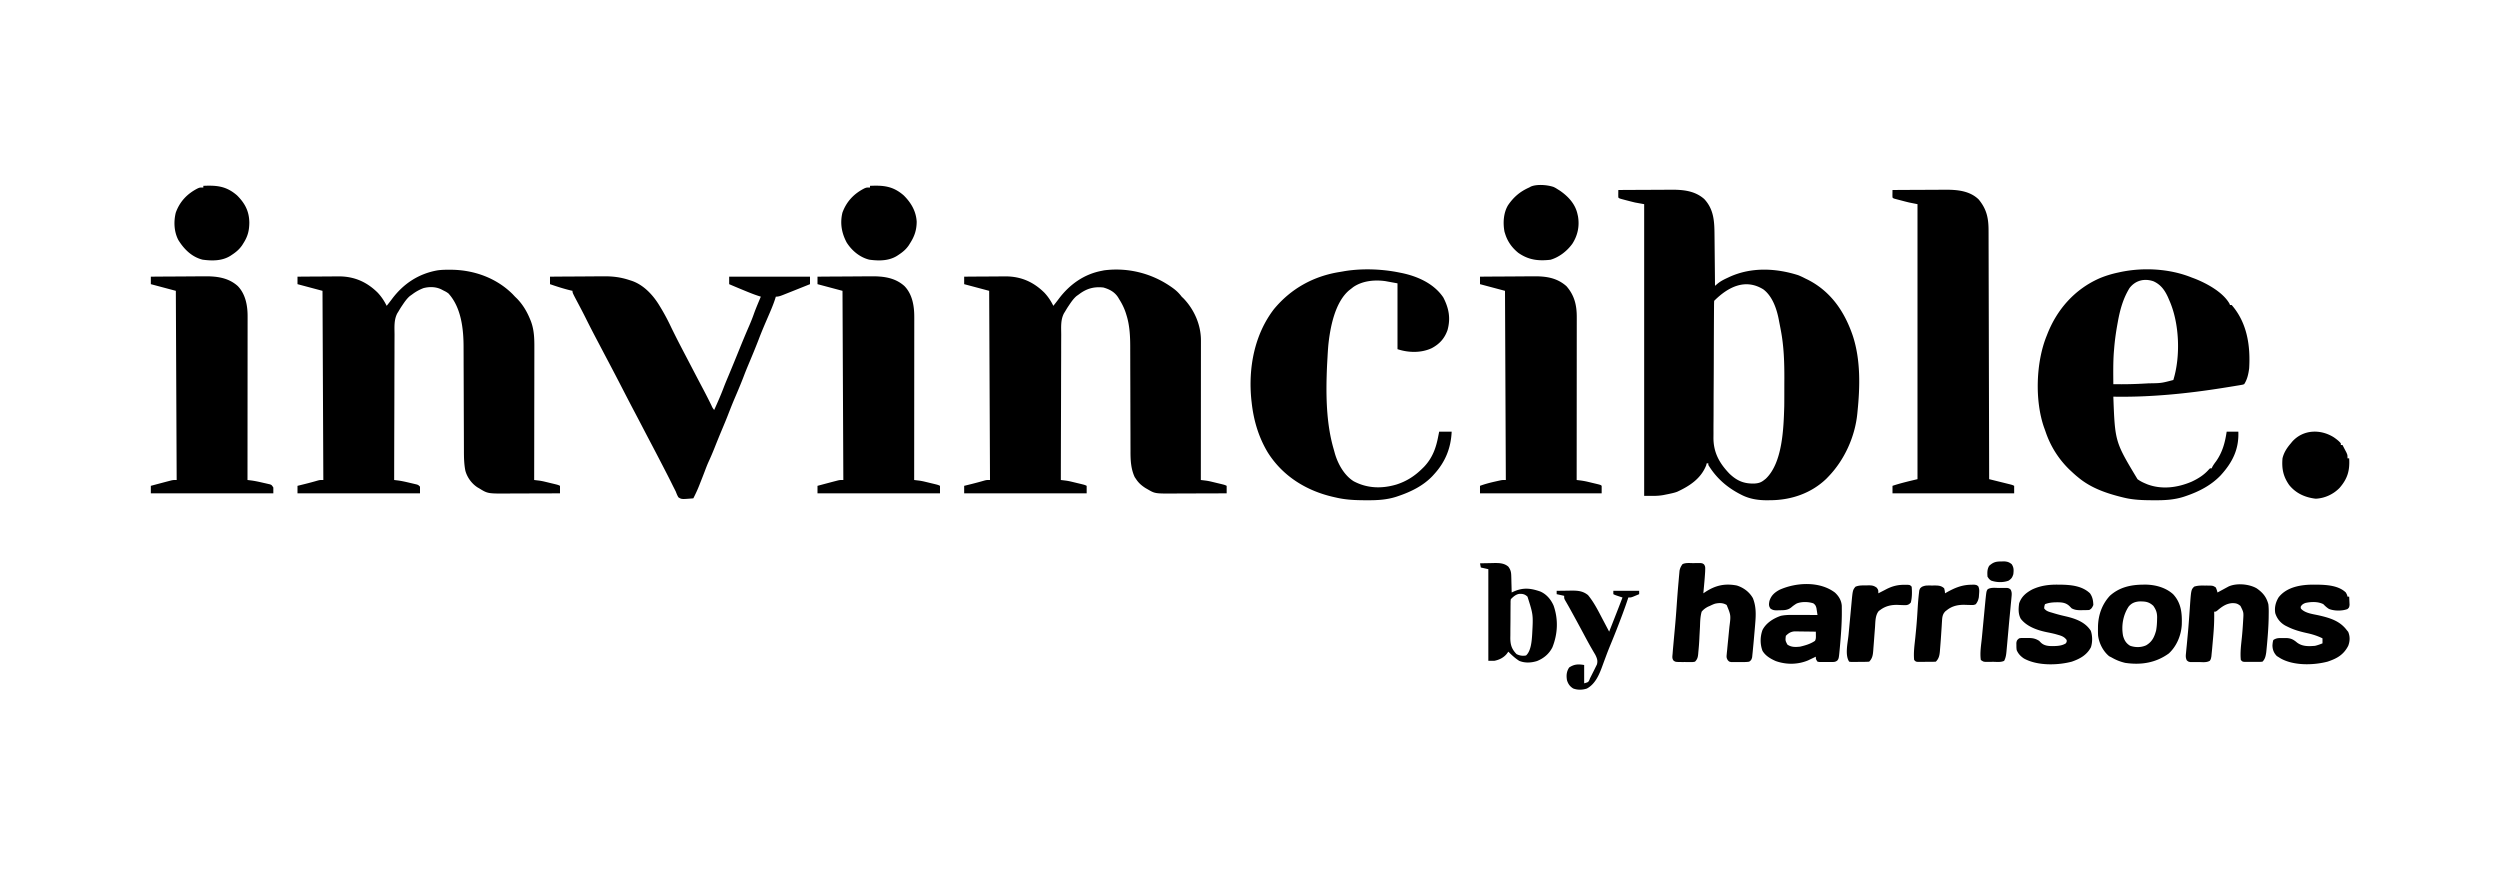 <svg xmlns="http://www.w3.org/2000/svg" width="3000" height="1050">
    <path d="M1942 228c9.963-.07 19.925-.123 29.888-.155 4.627-.016 9.254-.037 13.882-.071 4.473-.033 8.947-.05 13.421-.059 1.699-.005 3.397-.016 5.095-.032 14.732-.136 29.156.915 40.78 11.133 11.706 12.515 12.239 27.147 12.348 43.344a4610.573 4610.573 0 0 1 .187 19.08c.04 4.705.091 9.411.141 14.117.097 9.215.181 18.429.258 27.643l2.863-2.417c3.716-3.136 7.682-5.1 12.075-7.146l2.52-1.183c26.05-11.874 55.42-10.587 82.323-2.055 2.843 1.126 5.51 2.384 8.219 3.801l3.137 1.52c27.873 14.085 44.355 38.403 54.207 67.351 9.513 28.996 8.726 61.124 5.656 91.129l-.215 2.256c-2.726 27.733-15.451 55.779-34.785 75.744l-2.422 2.512c-18.182 17.48-42.248 25.633-67.14 25.738l-3.635.063c-11.21.048-21.76-1.585-31.74-6.875l-2.008-1.038c-15.638-8.325-27.804-19.282-37.055-34.4v-2h-2l-.563 2.375c-6.354 16.024-19.9 24.819-34.874 31.754-2.181.813-4.288 1.371-6.563 1.871l-3.758.832c-1.434.29-2.869.575-4.304.856l-1.946.4c-7.824 1.396-14.713.912-22.992.912V245l-11-2a411.872 411.872 0 0 1-10.125-2.563c-.848-.22-1.696-.442-2.57-.67-6.175-1.637-6.175-1.637-7.305-2.767a74.456 74.456 0 0 1-.063-4.563l.028-2.503L1942 228Zm115 133a157.975 157.975 0 0 0-.167 6.822l-.018 2.187c-.018 2.438-.029 4.876-.04 7.314-.01 1.741-.022 3.482-.034 5.223-.037 5.738-.062 11.477-.085 17.216l-.012 2.96c-.036 9.217-.068 18.434-.089 27.65-.027 11.78-.078 23.559-.16 35.338-.056 8.285-.085 16.57-.094 24.857-.007 4.944-.024 9.889-.072 14.833-.044 4.663-.054 9.326-.039 13.989 0 1.702-.012 3.404-.038 5.105-.255 18.018 6.813 31.113 19.364 44.111 9.087 8.544 17.234 11.936 29.75 11.66 4.885-.347 7.93-1.207 11.734-4.265l1.973-1.566c20.163-19.231 21.342-60.757 22.129-86.802.045-3.366.063-6.73.066-10.097l.01-3.743c.005-2.597.007-5.195.007-7.792.002-3.897.02-7.793.04-11.69.044-19.191-.53-38.338-4.1-57.248l-.53-2.871A872.37 872.37 0 0 0 2135 386l-.428-2.285c-2.473-12.97-7.607-28.27-18.592-36.492-21.787-13.45-42.404-2.799-58.98 13.777ZM539.125 323.688l3.019.012c27.133.41 53.43 9.936 72.856 29.113a892.847 892.847 0 0 1 3 3.187l2.414 2.34c6.897 7.094 11.754 15.263 15.524 24.348l.854 2.047c4.324 10.988 4.489 21.824 4.435 33.465v5.176c.002 4.659-.01 9.317-.024 13.976-.013 4.878-.014 9.756-.016 14.634-.006 9.225-.023 18.45-.043 27.676a26786.97 26786.97 0 0 0-.043 31.524c-.021 21.605-.056 43.21-.101 64.814l5.976.727c2.484.335 4.892.845 7.329 1.43l2.765.66 2.805.683 2.875.684c6.976 1.679 6.976 1.679 9.25 2.816v9c-9.98.047-19.96.082-29.94.104-4.635.01-9.27.024-13.905.047-4.48.022-8.96.034-13.441.039-1.702.003-3.404.01-5.106.021-24.291.15-24.291.15-34.608-6.211l-1.988-1.137c-6.96-4.5-12.482-12.056-14.602-20.103-1.544-7.944-1.704-15.729-1.697-23.8a3874.95 3874.95 0 0 0-.02-4.449 2823.67 2823.67 0 0 1-.029-9.52 4425.43 4425.43 0 0 0-.052-15.1c-.049-10.693-.081-21.386-.112-32.079-.033-11.53-.07-23.061-.124-34.592-.023-4.987-.037-9.975-.044-14.962-.006-3.123-.02-6.247-.036-9.37a876.38 876.38 0 0 1-.007-4.29c.013-21.703-2.78-47.811-18.289-64.598-2.665-1.815-2.665-1.815-5.563-3.25l-2.878-1.516c-6.653-3.21-14.307-3.352-21.426-1.48-4.78 1.852-9.033 4.148-13.133 7.246l-3.25 2.313c-3.654 3.19-6.25 7.001-8.938 11l-1.26 1.866c-1.245 1.91-2.398 3.856-3.552 5.821l-1.084 1.696c-4.382 8.013-3.489 17.184-3.462 26.043-.009 1.902-.02 3.805-.031 5.708-.028 5.146-.031 10.292-.03 15.438-.004 5.385-.03 10.77-.052 16.155-.041 10.19-.061 20.378-.074 30.567-.016 11.603-.055 23.207-.095 34.81-.082 23.861-.137 47.722-.172 71.583l3.825.466c5.111.623 10.046 1.776 15.05 2.971l2.875.659 2.742.65 2.48.584C502 582 502 582 504 584v8H357v-9l3.113-.77 4.2-1.043 2.2-.545a401.132 401.132 0 0 0 15.253-4.126C384 576 384 576 388 576l-1-227-30-8v-9c7.616-.07 15.231-.123 22.847-.155 3.538-.016 7.075-.037 10.613-.071 4.081-.04 8.162-.054 12.243-.067 1.25-.015 2.501-.03 3.79-.047 18.53-.003 33.56 6.528 46.73 19.535 4.508 4.838 7.862 9.878 10.777 15.805a241.942 241.942 0 0 0 6.41-8.234c13.761-18.382 31.944-30.36 54.65-34.354 4.695-.658 9.33-.752 14.065-.724ZM1408.823 346.7c3.592 2.8 6.437 5.625 9.177 9.3l2.312 2.188c12.788 13.382 20.822 31.639 20.808 50.177l.003 2.181c.001 2.4-.004 4.8-.01 7.2l.001 5.175c0 4.675-.006 9.35-.013 14.025-.006 4.889-.006 9.777-.008 14.666-.003 9.254-.01 18.508-.021 27.762-.011 10.537-.017 21.074-.022 31.61-.01 21.672-.028 43.344-.05 65.016l5.976.727c2.484.335 4.892.845 7.329 1.43l2.765.66 2.805.683 2.875.684c6.976 1.679 6.976 1.679 9.25 2.816v9c-9.98.047-19.96.082-29.94.104-4.635.01-9.27.024-13.905.047-4.48.022-8.96.034-13.441.039-1.702.003-3.404.01-5.106.021-23.566.145-23.566.145-32.483-5.086l-2.617-1.492c-4.619-3.007-8.088-5.947-11.133-10.57l-1.727-2.528c-4.703-10.087-5.088-20.745-5.049-31.694-.005-1.472-.012-2.944-.02-4.416-.016-3.143-.022-6.286-.02-9.43.002-4.987-.018-9.975-.04-14.963-.041-9.696-.06-19.392-.077-29.088a15992.46 15992.46 0 0 0-.107-36.98c-.02-4.94-.03-9.88-.03-14.821-.004-3.095-.014-6.19-.027-9.285a849.24 849.24 0 0 1-.003-4.245c.024-13.113-.525-26.894-4.525-39.488l-.648-2.117c-1.961-6.109-4.657-11.591-8.102-17.008-.4-.675-.8-1.35-1.21-2.047-4.197-6.59-10.39-9.861-17.79-11.953-11.19-1.221-20.036 1.227-29 8l-3.25 2.313c-3.654 3.19-6.25 7.001-8.938 11l-1.26 1.866c-1.245 1.91-2.398 3.856-3.552 5.821l-1.084 1.696c-4.382 8.013-3.489 17.184-3.462 26.043-.009 1.902-.02 3.805-.031 5.708-.028 5.146-.031 10.292-.03 15.438-.004 5.385-.03 10.77-.052 16.155-.041 10.19-.061 20.378-.074 30.567-.016 11.603-.055 23.207-.095 34.81-.082 23.861-.137 47.722-.172 71.583l5.976.727c2.484.335 4.892.845 7.329 1.43l2.765.66 2.805.683 2.875.684c6.976 1.679 6.976 1.679 9.25 2.816v9h-147v-9l3.113-.77 4.2-1.043 2.2-.545a401.132 401.132 0 0 0 15.253-4.126C1184 576 1184 576 1188 576l-1-227-30-8v-9c7.616-.07 15.231-.123 22.847-.155 3.538-.016 7.075-.037 10.613-.071 4.081-.04 8.162-.054 12.243-.067 1.25-.015 2.501-.03 3.79-.047 18.53-.003 33.56 6.528 46.73 19.535 4.508 4.838 7.862 9.878 10.777 15.805a241.942 241.942 0 0 0 6.41-8.234c12.91-17.25 30.225-29.707 51.59-33.766l2.75-.574c29.982-3.928 60.04 4.207 84.073 22.273ZM2630 333l3.414 1.266c14.488 5.69 33.911 16.106 41.934 30.082L2676 366h2c18.558 21.317 22.626 48.755 21 76-.874 6.648-2.246 13.37-6 19-1.764.63-1.764.63-3.932.996l-2.489.436-2.735.435-2.875.485c-3.154.524-6.31 1.025-9.469 1.523l-3.292.529C2624.687 472.36 2580.12 476.816 2536 476c2.002 54.134 2.002 54.134 29 99 2.863 2.108 5.728 3.62 9 5l2.707 1.148c17.484 6.6 36.396 4.084 53.293-3.148 7.873-3.676 14.733-7.96 20.547-14.531L2652 562h2l.797-1.727c1.285-2.427 2.795-4.46 4.453-6.648 7.748-11.04 10.811-22.529 12.75-35.625h14c.862 21.258-7.147 36.985-21.152 52.363-11.65 12.182-26.338 19.67-42.16 25.012l-2.133.723c-11.605 3.723-22.965 4.274-35.055 4.215l-2.431-.008c-11.922-.057-23.452-.391-35.069-3.305l-2.791-.684c-18.486-4.658-36.38-10.98-51.209-23.316l-2.121-1.738A163.81 163.81 0 0 1 2486 566l-2.176-2.016c-13.436-12.902-23.283-28.513-29.188-46.109a181.694 181.694 0 0 0-1.788-4.973c-11.28-32.308-9.687-78.45 3.152-109.902l.745-1.909c11.713-29.885 32.792-53.802 62.318-66.966 7.44-3.161 15.025-5.449 22.937-7.125.678-.15 1.355-.3 2.054-.453 27.776-5.92 59.518-4.218 85.946 6.453Zm-74.563 12.66c-7.704 12.541-11.396 25.965-14 40.34l-.657 3.603c-1.684 9.44-3.01 18.84-3.78 28.397l-.336 3.96c-.98 12.991-.762 26.022-.664 39.04 13.391.243 26.697-.077 40.063-.875l2.087-.12c15.35-.194 15.35-.194 29.85-4.005 8.875-28.622 7.375-68.58-5-96l-1.371-3.219c-3.949-8.646-8.707-15.325-17.566-19.281-10.783-3.67-21.456-1.148-28.626 8.16ZM2271 228c9.98-.07 19.96-.123 29.94-.155 4.635-.016 9.27-.037 13.905-.071 4.48-.033 8.96-.05 13.441-.059 1.702-.005 3.404-.016 5.106-.032 14.433-.133 30.027.96 41.003 11.649 9.719 11.739 11.908 22.577 11.883 37.557l.018 3.872c.016 3.525.02 7.05.02 10.576.004 3.81.02 7.62.033 11.43.023 6.593.038 13.187.048 19.78.014 9.534.04 19.067.068 28.6.045 15.469.082 30.937.113 46.405.03 15.023.065 30.046.105 45.069l.007 2.808.037 13.946c.104 38.541.193 77.083.273 115.625l2.539.627c3.105.768 6.21 1.537 9.314 2.309l4.033.998c1.932.477 3.863.957 5.794 1.437l3.523.873C2415 582 2415 582 2417 583v9h-146v-9c9.818-3.273 19.932-5.603 30-8V245l-10-2c-3.372-.79-6.715-1.674-10.063-2.563l-2.583-.67-2.452-.646-2.203-.58C2272 238 2272 238 2271 237a74.456 74.456 0 0 1-.063-4.563l.028-2.503L2271 228ZM1679 327l2.167.422c19.35 3.882 39.44 12.617 50.833 29.578 6.66 12.955 8.945 24.837 5.04 39.04-3.561 10.145-9.513 16.668-18.852 21.71-12.665 5.968-28.018 5.64-41.188 1.25v-79l-11-2-3.254-.605c-13.106-1.883-27.771-.522-38.937 7.164L1622 346l-2.934 2.266c-17.368 14.624-23.018 45.341-25.14 66.566-.394 4.72-.678 9.44-.926 14.168l-.167 2.8A620.532 620.532 0 0 0 1592 451l-.07 2.47c-.681 28.29.51 58.2 8.462 85.437a280.962 280.962 0 0 1 1.506 5.433c3.655 12.49 11.22 26.115 22.473 33.14 16.285 8.664 33.803 9.166 51.34 3.945 12.324-3.944 22.157-10.308 31.289-19.425l1.895-1.86c10.193-10.768 14.45-22.873 17.105-37.14l1-5h15c-.866 19.699-7.638 36.386-21 51l-2 2.21c-11.23 11.82-26.041 19.008-41.313 24.165l-2.132.723c-11.606 3.723-22.965 4.273-35.055 4.215l-2.429-.007c-11.942-.052-23.414-.517-35.071-3.306l-2.563-.57c-32.46-7.328-60.896-24.773-78.94-53.227-11.162-18.45-17.177-38.785-19.497-60.203l-.332-2.809c-3.89-38.227 3.393-78.453 27.145-109.316 20.412-24.606 47.446-39.544 78.93-44.517a242.86 242.86 0 0 0 5.945-1.038c21.102-3.378 44.423-2.559 65.312 1.68ZM660 332c10.172-.093 20.343-.164 30.515-.207 4.725-.021 9.45-.05 14.174-.095 4.57-.044 9.142-.067 13.713-.078a620.32 620.32 0 0 0 5.196-.043c11.182-.135 20.738.917 31.402 4.423l2.862.912c14.512 4.842 26.003 17.321 33.638 30.088l1.696 2.79c4.361 7.263 8.268 14.674 11.902 22.321 1.513 3.17 3.082 6.31 4.652 9.452l.979 1.961c4.45 8.883 9.087 17.67 13.698 26.47 2.573 4.916 5.134 9.836 7.698 14.756a3609.673 3609.673 0 0 0 11.125 21.188l1.223 2.312a711.22 711.22 0 0 1 9.104 17.941c1.4 3.113 1.4 3.113 3.423 5.809 4.077-9.013 8.079-18.004 11.555-27.27 1.867-4.894 3.919-9.712 5.945-14.543 4.382-10.449 8.653-20.94 12.9-31.445 3.812-9.424 7.73-18.793 11.776-28.12 2.105-4.875 4.044-9.764 5.785-14.782 2.451-6.7 5.292-13.257 8.039-19.84l-3.805-1.219c-5.544-1.848-10.923-4.044-16.32-6.281l-2.879-1.184A948.666 948.666 0 0 1 875 341v-9h97v9a6266.67 6266.67 0 0 1-17.198 6.883c-1.823.727-3.645 1.454-5.468 2.183-2.463.983-4.93 1.96-7.396 2.934l-2.287.916C936.624 355.105 934.282 356 931 356l-1.188 3.75c-2.541 7.59-5.791 14.887-8.96 22.23-3.637 8.434-7.244 16.85-10.477 25.45-4.157 10.794-8.644 21.47-13.125 32.132a399.216 399.216 0 0 0-4.75 11.938c-2.655 6.955-5.511 13.814-8.42 20.667-4.884 11.446-4.884 11.446-9.455 23.02-2.737 7.244-5.756 14.366-8.75 21.506a1114.768 1114.768 0 0 0-8.188 20.12c-2.363 5.967-4.842 11.837-7.554 17.656-1.722 3.847-3.187 7.785-4.68 11.726-1.794 4.723-3.651 9.422-5.515 14.117l-.996 2.533c-2.07 5.2-4.373 10.183-6.942 15.155-14.14 1.196-14.14 1.196-17.895-1.219-1.355-2.183-2.203-4.373-3.105-6.781a536.768 536.768 0 0 0-3.313-6.563c-.687-1.39-1.373-2.78-2.058-4.171-3.423-6.9-6.969-13.736-10.504-20.578l-1.065-2.063a3439.664 3439.664 0 0 0-14.638-28.031c-3.35-6.342-6.657-12.706-9.97-19.067a3124.345 3124.345 0 0 0-8.038-15.324C756.551 485 751.768 475.753 747 466.5a3353.979 3353.979 0 0 0-16.851-32.327c-3.291-6.225-6.566-12.458-9.843-18.69l-2.686-5.103c-4.965-9.423-9.897-18.855-14.621-28.402-3.093-6.224-6.332-12.369-9.587-18.51C687 351.368 687 351.368 687 349l-2.098-.48c-8.484-2.024-16.667-4.674-24.902-7.52v-9ZM981 332c10.206-.093 20.412-.164 30.619-.207 4.74-.021 9.48-.05 14.22-.095 4.585-.044 9.169-.067 13.753-.078 1.74-.007 3.479-.021 5.218-.043 14.756-.177 29.052 1.371 40.526 11.708 9.582 9.874 11.834 24.074 11.784 37.301l.003 2.543c.001 2.797-.004 5.595-.01 8.392l.001 6.033c0 5.45-.006 10.9-.013 16.35-.006 5.698-.006 11.397-.008 17.096a50371.05 50371.05 0 0 1-.021 32.362c-.011 12.283-.017 24.566-.022 36.849-.01 25.263-.028 50.526-.05 75.789l5.976.727c2.484.335 4.892.845 7.329 1.43l2.765.66 2.805.683 2.875.684c6.976 1.679 6.976 1.679 9.25 2.816v9H981v-9c4.997-1.345 9.997-2.678 15-4l3.527-.934 3.16-.816 2.825-.734C1008 576 1008 576 1012 576l-1-227-30-8v-9ZM181 332c10.206-.093 20.412-.164 30.619-.207 4.74-.021 9.48-.05 14.22-.095 4.585-.044 9.169-.067 13.753-.078 1.74-.007 3.479-.021 5.218-.043 14.756-.177 29.052 1.371 40.526 11.708 9.26 9.543 11.832 23.393 11.784 36.22l.003 2.551c.001 2.815-.004 5.63-.01 8.444l.001 6.061c0 5.481-.006 10.962-.013 16.443-.006 5.73-.006 11.459-.008 17.188a50964.46 50964.46 0 0 1-.021 32.544c-.011 12.35-.017 24.7-.022 37.051-.01 25.405-.028 50.809-.05 76.213l3.825.467c5.104.624 10.046 1.737 15.05 2.908l2.875.633 2.742.64 2.48.568C326 582 326 582 328 585v7H181v-9c4.997-1.345 9.997-2.678 15-4l3.527-.934 3.16-.816 2.825-.734C208 576 208 576 212 576l-1-227-30-8v-9ZM1776 332c10.206-.093 20.412-.164 30.619-.207 4.74-.021 9.48-.05 14.22-.095 4.585-.044 9.169-.067 13.753-.078 1.74-.007 3.479-.021 5.218-.043 14.965-.18 28.248 1.52 39.878 11.798 9.61 10.91 12.486 22.857 12.432 37.211l.003 2.543c.001 2.797-.004 5.595-.01 8.392l.001 6.033c0 5.45-.006 10.9-.013 16.35-.006 5.698-.006 11.397-.008 17.096a50371.05 50371.05 0 0 1-.021 32.362c-.011 12.283-.017 24.566-.022 36.849-.01 25.263-.028 50.526-.05 75.789l3.824.465c3.226.393 6.35.938 9.516 1.691l2.78.66 2.818.684 2.9.684c7.033 1.687 7.033 1.687 8.162 2.816v9h-146v-9c6.011-2.226 12.067-3.788 18.313-5.188l2.39-.541 2.285-.501 2.048-.45C1803 576 1803 576 1807 576l-1-227-30-8v-9ZM2031.938 675.75l3.076-.063 2.95-.015 2.708-.028c2.328.356 2.328.356 4.127 1.6 1.53 2.239 1.54 3.488 1.451 6.186l-.082 2.686a421.541 421.541 0 0 1-1.168 15.009l-.29 3.188c-.232 2.562-.47 5.125-.71 7.687l2.09-1.426c12.225-8.1 23.581-10.755 38.137-7.953 8.046 2.55 15.009 7.714 19.21 15.129 3.934 9.642 3.75 19.555 2.876 29.75l-.296 3.751c-.318 3.919-.664 7.834-1.017 11.749l-.35 4.02c-.339 3.871-.71 7.738-1.088 11.605l-.332 3.627-.351 3.35-.295 2.947c-.674 2.827-1.17 3.842-3.584 5.451-3.97.643-7.984.463-12 .438l-3.352.06-3.21-.002-2.942.006C2075 794 2075 794 2073.342 792.25c-1.566-2.626-1.616-3.764-1.315-6.77l.243-2.691.312-2.892.282-3.005c.3-3.174.623-6.346.948-9.518.31-3.151.616-6.302.917-9.454.188-1.96.383-3.919.584-5.877 1.77-13.718 1.77-13.718-3.313-26.044-4.379-2.755-9.02-2.658-13.945-1.57-2.125.696-4.039 1.602-6.055 2.57l-2.52 1.096c-3.119 1.69-5.169 3.192-7.48 5.904-1.664 5.871-1.81 11.679-2 17.75a829.148 829.148 0 0 1-.281 5.031 777.756 777.756 0 0 0-.504 9.818c-.248 5.338-.673 10.648-1.215 15.963l-.18 2.209c-.39 3.963-1.008 6.375-3.82 9.229-2.496.502-2.496.502-5.438.496l-3.21.002-3.352-.06-3.352.021c-8.113-.064-8.113-.064-10.477-1.808-1.917-2.702-1.309-5.024-1.046-8.276l.164-2.182c.215-2.734.461-5.463.711-8.193l.323-3.58c.5-5.524 1.004-11.049 1.52-16.572.834-8.985 1.551-17.97 2.157-26.973.662-9.584 1.387-19.161 2.252-28.73.122-1.374.24-2.748.354-4.123.16-1.914.337-3.825.515-5.737l.295-3.316c.638-3.245 1.653-5.3 3.584-7.969 3.879-1.94 8.671-1.228 12.938-1.25ZM2201.902 711.066c4.72 4.35 7.78 9.498 8.243 15.963.026 2.49.045 4.98.043 7.471l-.003 2.893c-.103 12.572-1.077 25.09-2.185 37.607l-.243 2.751c-1.153 12.437-1.153 12.437-2.984 14.9-2.361 1.796-3.86 1.736-6.808 1.747l-2.951.012-3.077-.035-3.087.035-2.948-.012-2.703-.01L2181 794c-2-3-2-3-2-6l-2.563 1.242-3.437 1.633-3.375 1.617c-12.358 5.14-26.14 5.242-38.746.778-6.255-2.759-12.308-6.27-15.879-12.27-3.005-8.042-2.898-16.943 0-25 4.385-8.517 13.112-13.96 22-17 5.007-1.055 9.81-1.13 14.898-1.098l2.53.005c2.65.005 5.298.018 7.947.03 1.803.006 3.607.01 5.41.014 4.405.011 8.81.028 13.215.049-.256-1.773-.53-3.543-.813-5.313l-.457-2.988c-.778-2.875-1.375-3.937-3.73-5.699-5.988-1.996-14-2.174-19.938.188-2.355 1.394-4.196 2.684-6.25 4.437-4.58 3.868-8.976 3.608-14.812 3.688l-2.156.087c-3.461.042-5.474-.14-8.336-2.154-2.189-3.26-1.87-5.121-1.223-8.875 2.038-6.758 6.169-10.403 12.278-13.683 20.08-8.955 48.142-10.38 66.34 3.378ZM2143 763c-.657 5.634-.657 5.634 1.813 10.438 4.679 3.342 9.664 3.1 15.187 2.562 6.405-1.5 12.528-3.257 18-7 1.203-2.405 1.1-3.95 1.063-6.625l-.028-2.477L2179 758c-4.038-.074-8.077-.129-12.115-.165a513.377 513.377 0 0 1-4.118-.061 538.875 538.875 0 0 0-5.935-.067l-3.602-.048c-4.52.477-7.064 2.175-10.23 5.341ZM1044 223c16.323-.726 27.638.326 40.457 11.48 8.894 8.812 14.876 19.029 15.57 31.668-.095 9.955-2.64 17.527-8.027 25.852l-1.457 2.371c-3.421 4.998-7.474 8.284-12.48 11.567l-1.737 1.145c-9.953 6.16-21.921 6.06-33.228 4.522-11.398-2.863-20.9-10.833-27.098-20.605-6.043-11.375-8.121-23.01-5.129-35.691 4.875-13.54 14.044-23.128 26.832-29.461C1040 225 1040 225 1044 225v-2ZM244 223c16.33-.726 27.615.338 40.453 11.469 9.572 9.513 14.652 19.303 14.735 32.844-.11 9.635-1.951 16.578-7.188 24.687l-1.39 2.25c-3.465 5.038-7.488 8.378-12.548 11.688l-1.736 1.144c-9.951 6.161-21.922 6.06-33.228 4.523C230.1 308.34 220.828 299.027 214 288c-5.162-9.949-5.722-21.859-3.117-32.66 4.79-13.562 14.055-23.17 26.82-29.492C240 225 240 225 244 225v-2ZM1864.5 224.438c2.215 1.12 2.215 1.12 4.5 2.562l2.941 1.848c10.016 6.907 18.442 15.98 21.059 28.152l.547 2.402c2.08 11.929-.277 23.15-6.84 33.258-6.309 8.648-15.695 15.993-26.121 19.047-14.662 1.661-26.412.283-38.684-8.34-7.75-6.322-13.034-13.788-15.902-23.367l-.578-1.777c-2.007-10.572-1.342-22.709 4.242-31.989 6.784-9.892 14.426-16.373 25.336-21.234l1.865-1.042c7.207-3.235 20.342-2.139 27.635.48ZM2708 706c7.378 5.146 11.654 10.278 14 19 .523 4.205.52 8.33.438 12.563l-.036 3.604c-.184 9.935-.893 19.813-1.777 29.708l-.19 2.167c-.185 2.047-.381 4.092-.583 6.138l-.35 3.554c-.673 4.38-1.314 8.078-4.502 11.266-2.398.259-2.398.259-5.375.266l-3.234.007-3.391-.023-3.39.023-3.235-.007-2.977-.007C2691 794 2691 794 2689 792c-.936-8.877.309-17.967 1.211-26.804a407.858 407.858 0 0 0 1.477-19.071l.146-2.465c.564-8.879.564-8.879-3.271-16.535-3.592-2.978-5.663-3.425-10.356-3.332-7.122.668-11.967 4.274-17.324 8.781C2659 734 2659 734 2657 734l.05 2.648c.1 9.42-.417 18.676-1.277 28.053-.213 2.324-.417 4.65-.619 6.975l-.4 4.511-.183 2.068c-.177 1.917-.374 3.83-.571 5.745l-.36 3.8c-.64 3.2-.64 3.2-1.863 5.11-3.977 2.439-9.26 1.556-13.777 1.528l-3.352.06-3.21-.002-2.942.006C2626 794 2626 794 2624.144 792.4c-1.586-3.328-1.247-5.634-.886-9.295l.19-2.084c.21-2.28.444-4.556.677-6.833.23-2.416.453-4.832.677-7.249.157-1.689.316-3.378.477-5.067.586-6.2 1.081-12.403 1.53-18.614l.193-2.659c.25-3.434.497-6.869.735-10.304 1.576-22.595 1.576-22.595 5.29-26.338 4.223-1.36 8.127-1.353 12.535-1.27l2.577-.01c7.396.065 7.396.065 10.861 2.323 1.25 3.125 1.25 3.125 2 6l3.14-1.715 4.11-2.222 2.066-1.131 2.012-1.084 1.84-1c9.665-4.475 24.816-3.074 33.832 2.152ZM2571.688 701.563l2.878-.032c11.85.147 24.21 3.442 33.184 11.532 9.845 10.614 10.832 22.988 10.377 36.692-.719 12.669-6.123 25.725-15.568 34.397-15.708 11.343-33.258 14.073-52.239 11.313-5.866-1.366-11.123-3.438-16.32-6.465l-3.063-1.563c-7.261-6.025-12.098-15.53-13.236-24.9a118.473 118.473 0 0 1-.139-7.725l.021-2.776c.327-13.95 4.72-26.767 14.292-37.122 11.364-10.236 25.014-13.23 39.813-13.351Zm-17.18 26.167c-6.855 10.161-9.097 23.322-6.82 35.332 1.515 5.295 3.591 8.884 8.374 11.813 6.233 2.233 13.266 2.232 19.313-.5 7.118-4.227 9.698-9.667 11.895-17.457.864-4.634 1.166-9.087 1.23-13.793l.056-2.413c-.06-5.69-1.314-9.025-4.556-13.712-5.38-4.987-9.809-5.364-16.922-5.27-5.271.462-9.078 1.95-12.57 6ZM2777.25 701.563l3.572.02c11.378.209 25.48 1.02 34.178 9.417 1.5 2.813 1.5 2.813 2 5h2c.135 2.102.232 4.207.313 6.313l.175 3.55c-.488 3.137-.488 3.137-2.547 5.032-6.367 2.393-15.715 2.398-22.128-.145-2.716-1.69-4.602-3.466-6.813-5.75-6.42-3.233-14.515-2.986-21.434-1.465-2.673 1.017-4.274 1.946-5.691 4.465-.07 2.077-.07 2.077 1.411 3.529 5.23 4.489 13.414 5.414 19.964 6.846 13.092 2.995 25.31 6.446 33.75 17.625l1.813 2.188c2.36 5.59 2.202 11.146.05 16.796-5.569 10.816-13.564 15.253-24.808 18.996-17.014 4.452-40.779 4.978-56.446-3.96L2735 789l-2.813-1.75c-3.575-3.677-5.118-7.56-5.25-12.7.18-2.313.34-4.343 1.063-6.55 4.047-2.698 7.127-2.331 11.875-2.313l2.434-.048c6.188-.005 9.372 1.399 14.128 5.423 6.412 4.848 13.866 4.57 21.563 3.938 3.187-.757 5.954-1.76 9-3v-6c-6.323-3.107-12.437-4.985-19.313-6.438-7.95-1.792-15.375-3.865-22.687-7.562l-2.285-1.11c-6.146-3.354-10.314-8.397-12.41-15.12-1.13-6.79.478-13.132 4.035-18.97 10-12.835 27.673-15.374 42.91-15.237ZM2469.25 701.563l3.574.022c12.402.234 25.73 1.398 35.176 10.415 3.1 4.456 3.83 8.664 4 14-1.34 2.998-2.056 4.528-5 6-2.617.125-5.195.185-7.813.188l-2.158.037c-4.124.011-7.37-.269-11.029-2.225l-2.438-2.5c-4.526-4.416-9.36-4.777-15.5-4.75-5.084.065-9.318.443-14.062 2.25-.77 2.345-.77 2.345-1 5 2.404 3.534 6.289 4.295 10.188 5.438l2.142.654c4.237 1.271 8.488 2.353 12.802 3.327 11.848 2.71 24.036 6.78 30.868 17.581 2.043 6.13 2.121 13.602.094 19.746-4.91 9.333-13.247 13.893-22.938 17.234-17.234 4.544-41.608 5.061-57.543-3.878-3.927-2.682-6.831-5.698-8.613-10.102-.3-2.691-.3-2.691-.313-5.563l-.05-2.878c.43-3.028 1.005-3.697 3.363-5.559 1.898-.388 1.898-.388 4.02-.398l2.35-.012 2.443.035 2.408-.035c5 .025 8.44.68 12.779 3.41l2 2.063c3.981 3.856 8.968 4.23 14.313 4.25 5.347-.092 11.073-.311 15.687-3.313 1.149-1.824 1.149-1.824 1-4-2.715-3.668-5.573-4.823-9.875-6.063l-3.488-1.007c-3.552-.908-7.104-1.657-10.7-2.367-11.147-2.304-23.824-6.663-31-16.063-3.163-5.742-2.835-12.172-1.937-18.5 2.747-8.125 8.307-12.668 15.625-16.625 9.923-4.647 19.753-5.91 30.625-5.813ZM1776 676c4.166-.117 8.332-.188 12.5-.25l3.555-.102c6.554-.073 12.749-.136 17.945 4.352 2.79 3.755 3.398 6.54 3.512 11.176l.107 3.506.069 3.63.103 3.69c.082 3 .152 5.998.209 8.998l1.782-.842c11.571-5.332 20.541-4.495 32.472-.38 7.54 3.201 12.928 9.671 16.121 17.097 5.736 16.523 4.95 33.726-1.473 49.887-3.933 7.854-10.438 13.286-18.55 16.52-7.036 2.15-14.467 2.583-21.352-.282-4.86-3.12-8.968-6.886-13-11l-2 2.75c-3.798 4.577-9.175 7.201-15 8.25h-7V683l-9-2-1-5Zm37 43c-.327 2.41-.327 2.41-.306 5.24l-.049 3.32-.016 3.604c-.01 1.221-.018 2.442-.027 3.7-.015 2.591-.024 5.182-.028 7.773-.011 3.951-.06 7.9-.111 11.851a4055.5 4055.5 0 0 0-.022 7.551l-.059 3.568c.046 8.313 1.709 13.353 7.493 19.33 3.693 1.847 7.314 2.415 11.375 1.625 6.12-5.463 6.916-18.067 7.384-25.805 1.262-23.119 1.262-23.119-5.634-44.757-3.185-2.948-5.577-3.519-9.969-3.363-4.207.752-7.097 3.429-10.031 6.363ZM2800.938 525c2.957 2.1 5.746 4.18 8.062 7v2h2c1.01 1.911 2.008 3.83 3 5.75l1.688 3.234C2817 546 2817 546 2817 550h2c.89 14.491-1.822 24.384-11.625 35.59-7.53 7.642-17.66 12.336-28.5 12.847-12.63-1.426-23.782-6.385-31.875-16.437-7.152-10.24-9.044-19.55-8-32 1.658-7.03 5.34-12.582 10-18l1.484-1.84c13.287-15.03 34.453-15.461 50.454-5.16ZM2365.125 701.688l3.695-.114c3.18.426 3.18.426 5.117 2.012 1.456 3.307 1.237 5.764.938 9.351l-.258 3.653c-.633 3.497-1.515 5.57-3.617 8.41-2.305 1.153-3.482 1.077-6.035.992l-2.455-.05a494.034 494.034 0 0 1-5.063-.157c-7.686-.133-14.713 1.315-20.885 6.153l-1.933 1.464c-3.423 3.358-3.914 6.703-4.191 11.375l-.223 3.467-.215 3.693a6091.37 6091.37 0 0 1-.504 7.594l-.25 3.813a847.009 847.009 0 0 1-1.184 15.593l-.189 2.576c-.44 4.948-1.202 8.816-4.873 12.487-3.973.253-7.958.185-11.938.188l-3.404.037-3.248.005-2.996.013C2299 794 2299 794 2297 792c-.943-8.887.463-18.096 1.375-26.938.283-2.827.559-5.655.832-8.484l.209-2.159c.806-8.516 1.352-17.05 1.85-25.589.351-5.672.811-11.33 1.48-16.975l.361-3.186c.893-2.669.893-2.669 3.192-4.51 2.637-1.132 4.33-1.544 7.17-1.557l2.48-.012 2.551.035 2.55-.035c4.67.022 8.381.054 11.95 3.41.813 3.188.813 3.188 1 6l2.125-1.207c9.58-5.35 17.897-8.882 29-9.106ZM2285.375 701.75l3.648-.016C2292 702 2292 702 2294 704c.553 6.181.541 12.964-1 19-1.805 2.063-3.217 2.925-5.963 3.188-3.236 0-6.456-.151-9.687-.305-7.61-.218-14.557 1.256-20.787 5.867l-1.934 1.36c-4.402 5.108-4.139 13.053-4.594 19.46l-.486 6.153c-.246 3.21-.488 6.42-.724 9.631a1653.57 1653.57 0 0 1-.727 9.341l-.2 2.905c-.433 5.301-.956 9.458-4.898 13.4-3.972.28-7.957.232-11.938.25l-3.404.063-3.248.015-2.996.028L2219 794c-5.352-8.028-1.642-22.881-.758-32.121l.39-4.194c.27-2.9.544-5.8.822-8.7.354-3.7.696-7.4 1.035-11.102.264-2.875.535-5.75.808-8.624.129-1.365.256-2.73.38-4.094 1.555-16.924 1.555-16.924 4.827-21.071 4.051-1.776 8.06-1.607 12.434-1.594l2.708-.086c4.557-.013 6.71.117 10.483 2.867C2254 708 2254 708 2254 712l3.219-1.68a8139.35 8139.35 0 0 1 4.281-2.195l2.11-1.105c7.222-3.679 13.607-5.305 21.765-5.27ZM1868 709c4.333-.088 8.666-.14 13-.188l3.7-.076c8.053-.065 14.442.141 20.925 5.389 7.136 8.639 12.075 18.564 17.25 28.438l2.375 4.501c1.922 3.643 3.838 7.289 5.75 10.936a36687.434 36687.434 0 0 0 6.65-16.904A2895.2 2895.2 0 0 0 1947 717l-2.034-.668c-6.716-2.207-6.716-2.207-8.966-3.332v-4h31v4a741.505 741.505 0 0 1-4.813 2l-2.707 1.125C1957 717 1957 717 1954 717l-.542 1.655a483.837 483.837 0 0 1-5.708 16.283l-.916 2.478a1006.9 1006.9 0 0 1-14.277 36.326 418.377 418.377 0 0 0-5.62 14.383l-.742 1.986c-1.47 3.928-1.47 3.928-2.908 7.867-3.836 10.614-8.52 22.623-19.017 28.276-5.389 1.771-11.161 1.94-16.489-.106-3.932-2.449-6.069-5.485-7.406-9.898-.942-5.651-.578-10.446 2.625-15.25 6.059-4.04 10.883-4.186 18-3v22c4.824-1.371 4.824-1.371 6.094-3.691L1908 814l1.656-3.277 1.844-3.66.934-1.842c.87-1.733 1.719-3.477 2.566-5.221l1.281-2.566c1.309-4.43.153-7.56-1.855-11.606a325.484 325.484 0 0 0-2.113-3.578c-.822-1.415-1.64-2.832-2.458-4.25l-1.373-2.383c-2.873-5.074-5.605-10.226-8.357-15.367a2783.504 2783.504 0 0 0-15.723-28.91l-1.184-2.153a323.245 323.245 0 0 0-2.635-4.636l-1.392-2.422-1.27-2.181C1877 718 1877 718 1877 715l-9-2v-4ZM2399 705.563l3.352-.061 3.21.002 2.942-.006c2.496.502 2.496.502 4.35 2.109 1.577 3.293 1.268 5.554.923 9.182l-.181 2.06c-.204 2.26-.43 4.518-.659 6.776a2814.62 2814.62 0 0 0-.44 4.752c-.316 3.397-.641 6.792-.974 10.187-.456 4.69-.88 9.381-1.296 14.075-.34 3.832-.687 7.663-1.035 11.495-.17 1.863-.336 3.727-.502 5.59-.234 2.623-.478 5.245-.725 7.866l-.205 2.36c-.386 3.984-.893 7.479-2.76 11.05-3.989 1.994-9.052 1.185-13.438 1.188l-3.22.037-3.088.005-2.834.013C2380 794 2380 794 2377 792c-1.283-8.714.428-18.208 1.277-26.926l.397-4.203c.275-2.912.553-5.824.835-8.736.359-3.715.712-7.432 1.062-11.148.337-3.575.678-7.15 1.019-10.725l.193-2.036c.183-1.916.368-3.831.553-5.747l.316-3.288c1.063-9.746 1.063-9.746 2.57-12.101 3.978-2.439 9.26-1.556 13.778-1.528ZM2401.313 673.75l3.988-.078c3.865.343 5.67.967 8.699 3.328 2.714 4.071 2.506 7.227 2 12-1.285 4.083-2.289 5.536-5.875 7.875-6.55 2.347-14.339 2.117-20.813-.188C2387 695 2387 695 2385 692c-.31-4.8-.484-8.742 2-13 4.853-4.368 7.93-5.201 14.313-5.25Z"/>
</svg>
